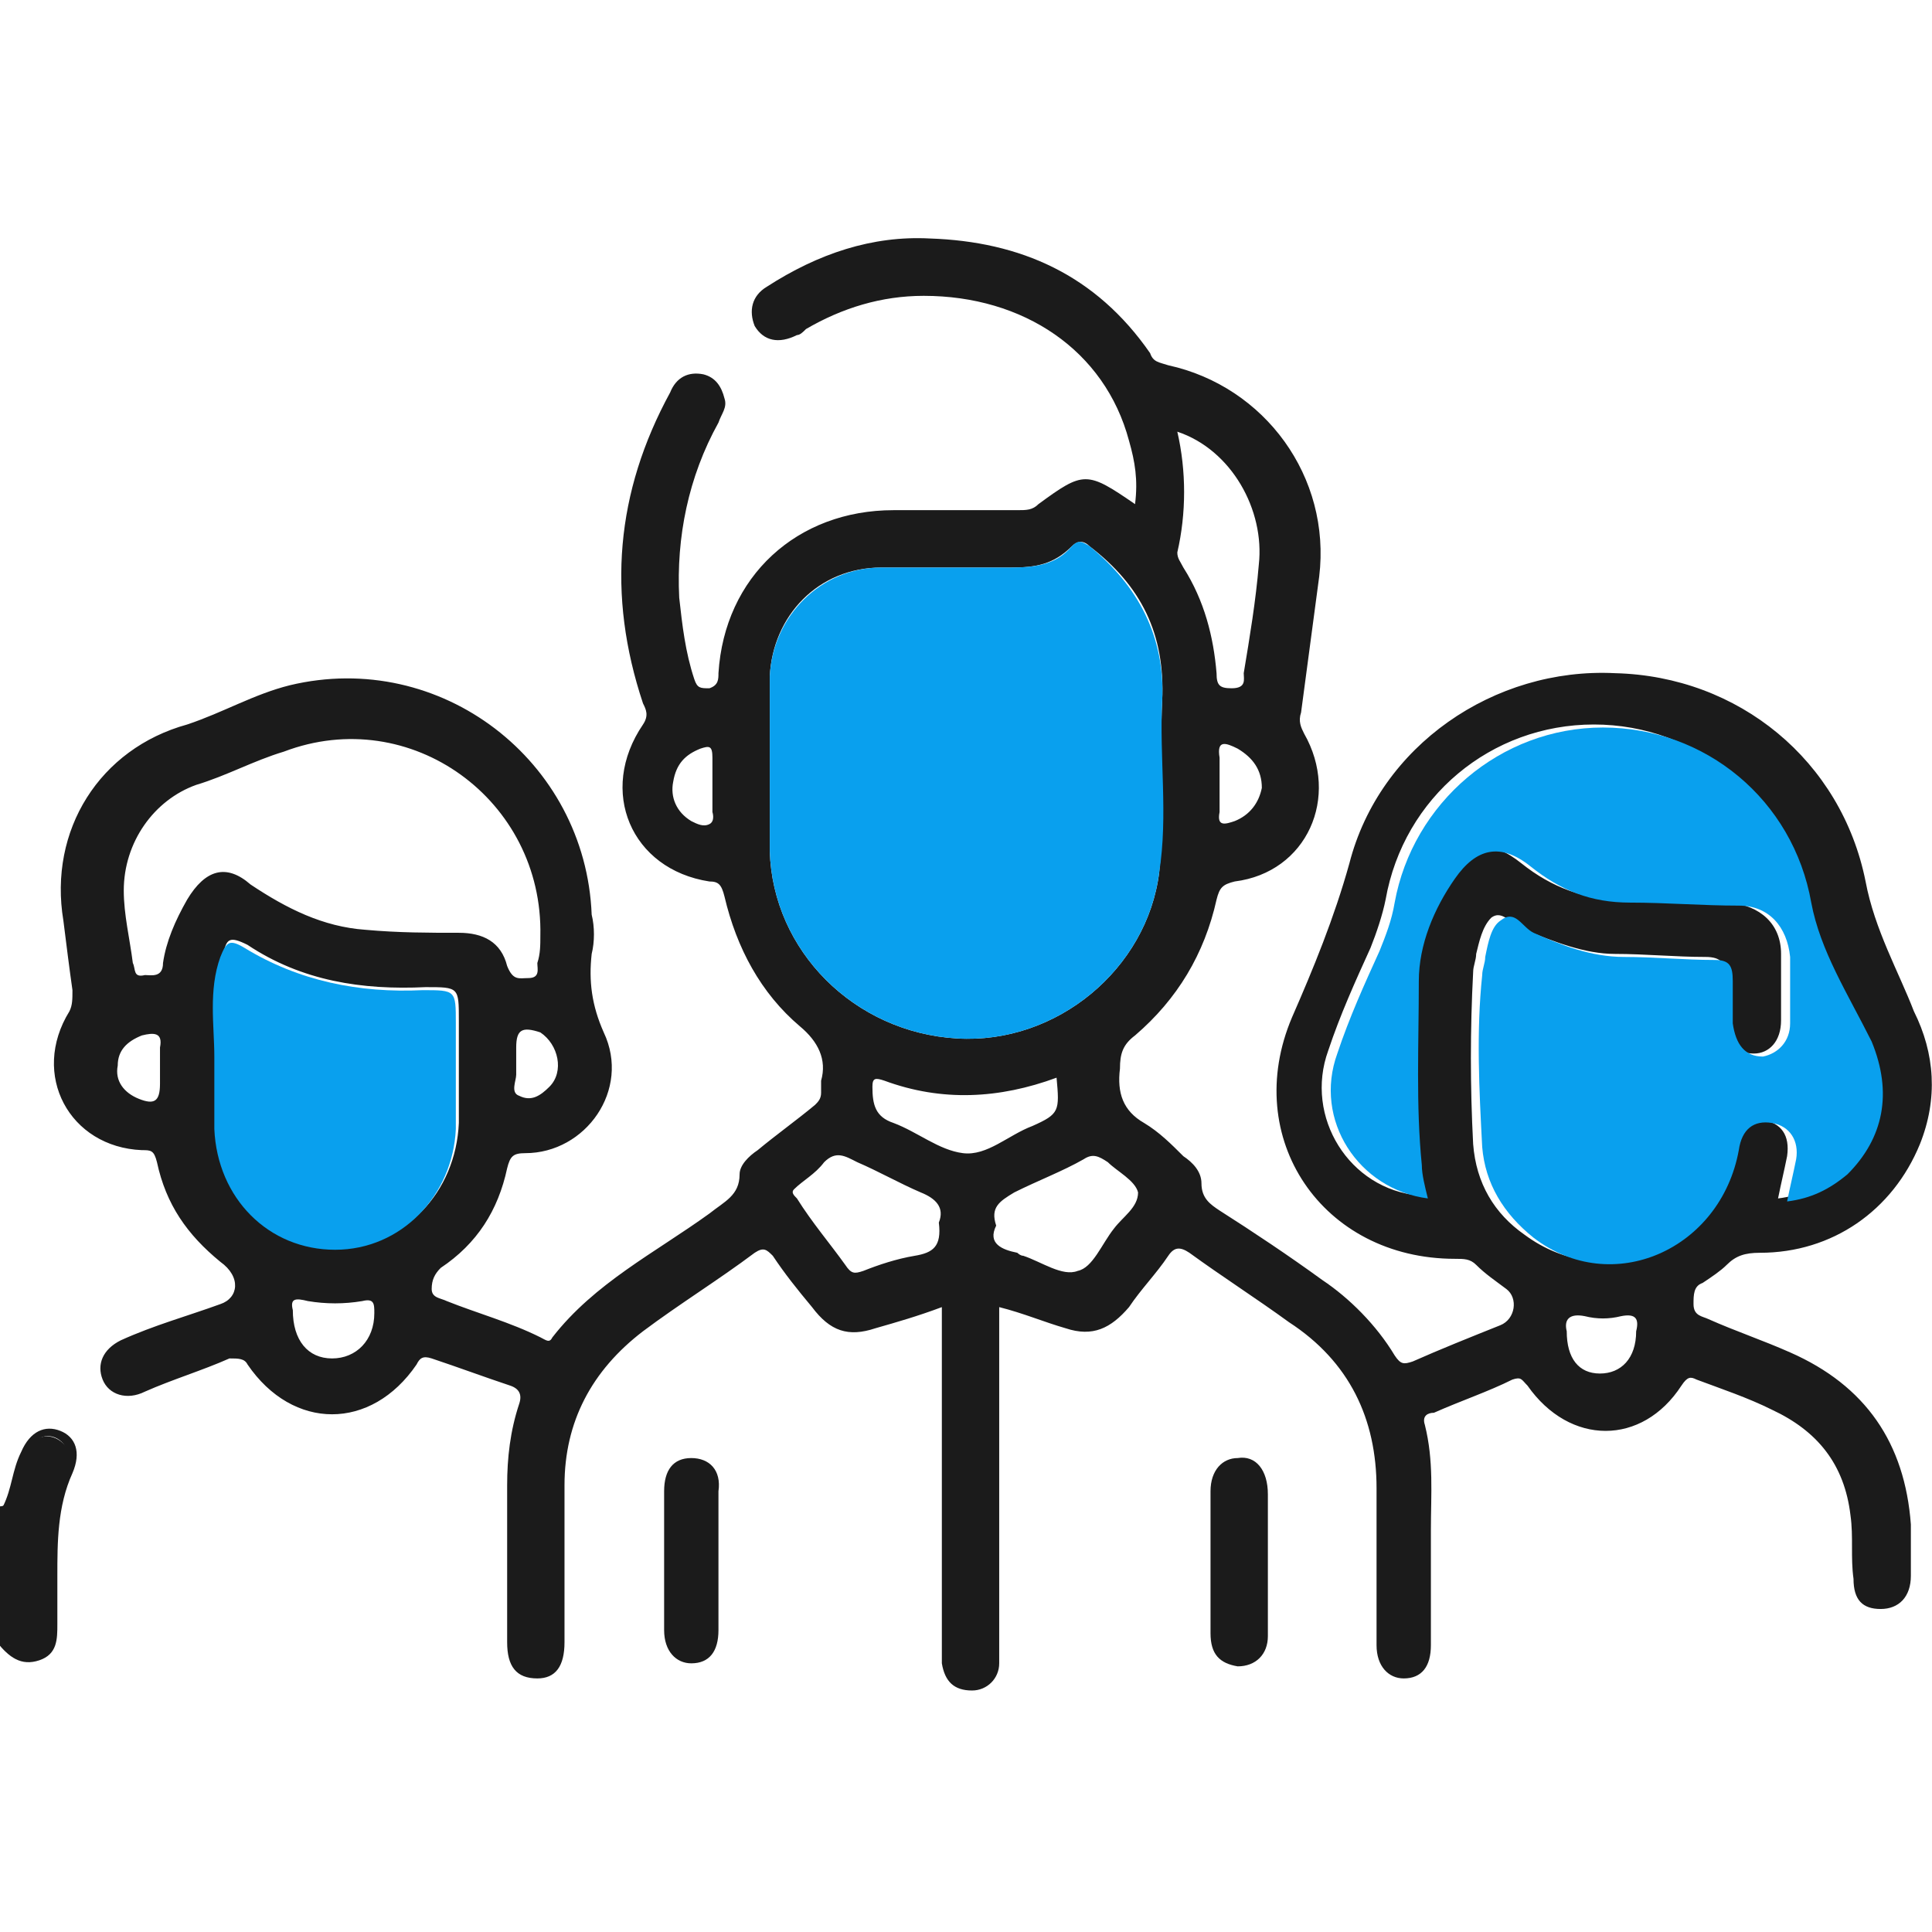 <?xml version="1.0" encoding="utf-8"?>
<!-- Generator: Adobe Illustrator 24.3.0, SVG Export Plug-In . SVG Version: 6.00 Build 0)  -->
<svg version="1.1" id="Layer_1" xmlns="http://www.w3.org/2000/svg" xmlns:xlink="http://www.w3.org/1999/xlink" x="0px" y="0px"
	 viewBox="0 0 64 64" style="enable-background:new 0 0 64 64;" xml:space="preserve">
<style type="text/css">
	.st0{fill:#1B1B1B;}
	.st1{fill:#09A0EE;}
</style>
<g>
	<path class="st0" d="M1.7,53.9c0-0.7,0-1.4,0-2.1c0-1,0.1-2,0.5-2.9c0.1-0.3,0.2-0.6,0.1-0.8C2,47.5,1.3,47.4,1,47.9
		c-0.3,0.4-0.4,0.9-0.6,1.4c-0.1,0.2-0.1,0.6-0.4,0.6c0,1.5,0,3.1,0,4.6c0.2-0.1,0.3,0,0.4,0.1C1.2,55,1.6,54.7,1.7,53.9z"/>
	<path class="st0" d="M1.3,55c0.6-0.2,0.6-0.7,0.6-1.2c0-0.5,0-1,0-1.6c0-1.1,0-2.3,0.5-3.4c0.3-0.7,0.1-1.2-0.4-1.4
		c-0.5-0.2-1,0-1.3,0.7c-0.3,0.6-0.3,1.2-0.6,1.8c0.4,0,0.3-0.4,0.4-0.6c0.2-0.5,0.3-1,0.6-1.4C1.3,47.4,2,47.5,2.2,48
		c0.1,0.3,0,0.6-0.1,0.8c-0.4,0.9-0.5,1.9-0.5,2.9c0,0.7,0,1.4,0,2.1c0,0.9-0.5,1.1-1.3,0.7c-0.1-0.1-0.2-0.2-0.4-0.1
		C0.3,54.9,0.7,55.2,1.3,55z"/>
	<path class="st0" d="M61.8,29.2c-0.8-4-4.2-6.8-8.3-6.9c-4-0.2-7.8,2.4-8.8,6.3c-0.5,1.8-1.2,3.5-1.9,5.1c-1.7,4,1,8,5.4,8
		c0.3,0,0.5,0,0.7,0.2c0.3,0.3,0.6,0.5,1,0.8c0.4,0.3,0.3,1-0.2,1.2c-1,0.4-2,0.8-2.9,1.2c-0.3,0.1-0.4,0.1-0.6-0.2
		c-0.6-1-1.5-1.9-2.4-2.5c-1.1-0.8-2.3-1.6-3.4-2.3c-0.3-0.2-0.6-0.4-0.6-0.9c0-0.4-0.3-0.7-0.6-0.9c-0.4-0.4-0.8-0.8-1.3-1.1
		c-0.7-0.4-0.9-1-0.8-1.8c0-0.5,0.1-0.8,0.5-1.1c1.4-1.2,2.3-2.7,2.7-4.5c0.1-0.4,0.2-0.5,0.6-0.6c2.4-0.3,3.5-2.8,2.3-4.9
		c-0.1-0.2-0.2-0.4-0.1-0.7c0.2-1.5,0.4-3,0.6-4.5c0.4-3.3-1.8-6.3-5-7c-0.3-0.1-0.5-0.1-0.6-0.4c-1.8-2.6-4.3-3.7-7.3-3.8
		c-1.9-0.1-3.7,0.5-5.4,1.6c-0.5,0.3-0.6,0.8-0.4,1.3c0.3,0.5,0.8,0.6,1.4,0.3c0.1,0,0.2-0.1,0.3-0.2c1.2-0.7,2.5-1.1,3.9-1.1
		c3.3,0,6,1.8,6.8,4.8c0.2,0.7,0.3,1.3,0.2,2.1c-1.6-1.1-1.7-1.1-3.2,0c-0.2,0.2-0.4,0.2-0.7,0.2c-1.4,0-2.7,0-4.1,0
		c-3.2,0-5.6,2.2-5.8,5.4c0,0.2,0,0.4-0.3,0.5c-0.3,0-0.4,0-0.5-0.3c-0.3-0.9-0.4-1.8-0.5-2.7c-0.1-2,0.3-4,1.3-5.8
		c0.1-0.3,0.3-0.5,0.2-0.8c-0.1-0.4-0.3-0.7-0.7-0.8c-0.5-0.1-0.9,0.1-1.1,0.6c-1.8,3.3-2.1,6.7-0.9,10.3c0.1,0.2,0.2,0.4,0,0.7
		c-1.5,2.2-0.4,4.8,2.2,5.2c0.3,0,0.4,0.1,0.5,0.5c0.4,1.7,1.2,3.2,2.5,4.3c0.6,0.5,0.9,1.1,0.7,1.8c0,0.1,0,0.3,0,0.4
		c0,0.2-0.1,0.3-0.2,0.4c-0.6,0.5-1.3,1-1.9,1.5c-0.3,0.2-0.6,0.5-0.6,0.8c0,0.7-0.5,0.9-1,1.3c-1.8,1.3-3.8,2.3-5.2,4.1
		c-0.1,0.2-0.2,0.1-0.4,0c-1-0.5-2.1-0.8-3.1-1.2c-0.2-0.1-0.5-0.1-0.5-0.4c0-0.3,0.1-0.5,0.3-0.7c1.2-0.8,1.9-1.9,2.2-3.3
		c0.1-0.4,0.2-0.5,0.6-0.5c2,0,3.5-2.1,2.6-4c-0.4-0.9-0.5-1.7-0.4-2.6c0.1-0.4,0.1-0.9,0-1.3c-0.2-5.1-5-8.8-10-7.6
		c-1.2,0.3-2.2,0.9-3.4,1.3c-2.9,0.8-4.6,3.5-4.1,6.5c0.1,0.8,0.2,1.6,0.3,2.3c0,0.3,0,0.5-0.1,0.7c-1.3,2.1,0,4.5,2.4,4.6
		c0.3,0,0.4,0,0.5,0.4c0.3,1.4,1,2.4,2.1,3.3C8,42.3,7.9,43,7.3,43.2c-1.1,0.4-2.2,0.7-3.3,1.2c-0.6,0.3-0.8,0.8-0.6,1.3
		c0.2,0.5,0.8,0.7,1.4,0.4c0.9-0.4,1.9-0.7,2.8-1.1C7.9,45,8.1,45,8.2,45.2c1.5,2.2,4.1,2.2,5.6,0c0.1-0.2,0.2-0.3,0.5-0.2
		c0.9,0.3,1.7,0.6,2.6,0.9c0.3,0.1,0.4,0.3,0.3,0.6c-0.3,0.9-0.4,1.8-0.4,2.7c0,1.7,0,3.5,0,5.2c0,0.8,0.3,1.2,1,1.2
		c0.6,0,0.9-0.4,0.9-1.2c0-1.7,0-3.5,0-5.2c0-2.1,0.9-3.8,2.6-5.1c1.2-0.9,2.5-1.7,3.7-2.6c0.3-0.2,0.4-0.1,0.6,0.1
		c0.4,0.6,0.8,1.1,1.3,1.7c0.6,0.8,1.2,1,2.1,0.7c0.7-0.2,1.4-0.4,2.2-0.7c0,0.3,0,0.5,0,0.7c0,3.5,0,7,0,10.5c0,0.2,0,0.4,0,0.6
		c0.1,0.6,0.4,0.9,1,0.9c0.5,0,0.9-0.4,0.9-0.9c0-0.4,0-0.7,0-1.1c0-3.5,0-7.1,0-10.7c0.8,0.2,1.5,0.5,2.2,0.7
		c0.9,0.3,1.5,0,2.1-0.7c0.4-0.6,0.9-1.1,1.3-1.7c0.2-0.3,0.4-0.3,0.7-0.1c1.1,0.8,2.2,1.5,3.3,2.3c2,1.3,2.9,3.2,2.9,5.5
		c0,1.7,0,3.5,0,5.2c0,0.7,0.4,1.1,0.9,1.1c0.6,0,0.9-0.4,0.9-1.1c0-1.3,0-2.5,0-3.8c0-1.2,0.1-2.3-0.2-3.5
		c-0.1-0.3,0.1-0.4,0.3-0.4c0.9-0.4,1.8-0.7,2.6-1.1c0.3-0.1,0.3,0,0.5,0.2c1.4,2,3.8,2,5.1,0c0.2-0.3,0.3-0.3,0.5-0.2
		c0.8,0.3,1.7,0.6,2.5,1c1.5,0.7,2.4,1.8,2.6,3.5c0.1,0.7,0,1.4,0.1,2.1c0,0.7,0.3,1,0.9,1c0.6,0,1-0.4,1-1.1c0-0.6,0-1.1,0-1.7
		c-0.2-2.7-1.5-4.6-4-5.7c-0.9-0.4-1.8-0.7-2.7-1.1c-0.2-0.1-0.5-0.1-0.5-0.5c0-0.3,0-0.6,0.3-0.7c0.3-0.2,0.6-0.4,0.8-0.6
		c0.3-0.3,0.6-0.4,1.1-0.4c2.4,0,4.4-1.4,5.3-3.6c0.6-1.5,0.5-3-0.2-4.4C62.9,32.2,62.1,30.8,61.8,29.2z M23.5,27.3
		c-0.2,0.1-0.4,0-0.6-0.1c-0.5-0.3-0.7-0.8-0.6-1.3c0.1-0.6,0.4-0.9,0.9-1.1c0.3-0.1,0.4-0.1,0.4,0.3c0,0.4,0,0.7,0,1.1
		c0,0.2,0,0.5,0,0.7C23.6,26.9,23.7,27.2,23.5,27.3z M18.2,36c-0.3,0.3-0.6,0.5-1,0.3c-0.3-0.1-0.1-0.5-0.1-0.7c0-0.1,0-0.2,0-0.4
		c0-0.2,0-0.3,0-0.5c0-0.6,0.2-0.7,0.8-0.5C18.5,34.6,18.7,35.5,18.2,36z M5.3,35.3c0,0.2,0,0.4,0,0.6c0,0.6-0.2,0.7-0.7,0.5
		c-0.5-0.2-0.8-0.6-0.7-1.1c0-0.5,0.3-0.8,0.8-1c0.4-0.1,0.7-0.1,0.6,0.4C5.3,34.9,5.3,35.1,5.3,35.3z M6.2,29.8
		c-0.4,0.7-0.7,1.4-0.8,2.1c0,0.5-0.4,0.4-0.6,0.4c-0.4,0.1-0.3-0.2-0.4-0.4c-0.1-0.8-0.3-1.6-0.3-2.4c0-1.6,1-3,2.4-3.5
		c1-0.3,1.9-0.8,2.9-1.1c4.2-1.6,8.6,1.6,8.5,6.1c0,0.3,0,0.6-0.1,0.9c0,0.2,0.1,0.5-0.3,0.5c-0.3,0-0.5,0.1-0.7-0.4
		c-0.2-0.8-0.8-1.1-1.6-1.1c-1,0-2,0-3.1-0.1c-1.4-0.1-2.6-0.7-3.8-1.5C7.5,28.6,6.8,28.8,6.2,29.8z M11,45c-0.8,0-1.3-0.6-1.3-1.6
		C9.6,43,9.8,43,10.2,43.1c0.6,0.1,1.2,0.1,1.8,0c0.4-0.1,0.4,0.1,0.4,0.4C12.4,44.4,11.8,45,11,45z M11.2,41.3c-2.2,0-4-1.7-4-4
		c0-0.7,0-1.5,0-2.4c0.1-1-0.1-2.1,0.2-3.3c0.1-0.5,0.2-0.6,0.8-0.3c1.8,1.2,3.8,1.5,5.9,1.4c1.1,0,1.1,0,1.1,1.1c0,1.1,0,2.2,0,3.4
		C15.1,39.5,13.4,41.3,11.2,41.3z M40.9,27.2c-0.3,0.1-0.6,0.2-0.5-0.3c0-0.3,0-0.6,0-0.9c0-0.3,0-0.6,0-0.9
		c-0.1-0.6,0.2-0.5,0.6-0.3c0.5,0.3,0.8,0.7,0.8,1.3C41.7,26.6,41.4,27,40.9,27.2z M41.7,18.7c-0.1,1.2-0.3,2.4-0.5,3.6
		c0,0.2,0.1,0.5-0.4,0.5c-0.4,0-0.5-0.1-0.5-0.5c-0.1-1.2-0.4-2.4-1.1-3.5c-0.1-0.2-0.2-0.3-0.2-0.5c0.3-1.3,0.3-2.7,0-4
		C40.8,14.9,41.9,16.9,41.7,18.7z M25.5,28.2c0-1,0-1.9,0-2.9c0,0,0,0,0,0c0-1,0-2,0-2.9c0.1-2,1.6-3.6,3.7-3.6c1.4,0,2.9,0,4.3,0
		c0.8,0,1.4-0.1,2-0.7c0.2-0.2,0.4-0.2,0.6,0c1.7,1.3,2.5,2.9,2.4,5.1c-0.1,1.9,0.1,3.8-0.1,5.7c-0.4,3.2-3.4,5.7-6.7,5.5
		C28.3,34.2,25.6,31.5,25.5,28.2z M30.3,41.6c-0.6,0.1-1.2,0.3-1.7,0.5c-0.3,0.1-0.4,0.1-0.6-0.2c-0.5-0.7-1.1-1.4-1.6-2.2
		c-0.1-0.1-0.2-0.2-0.1-0.3c0.3-0.3,0.7-0.5,1-0.9c0.4-0.4,0.7-0.2,1.1,0c0.7,0.3,1.4,0.7,2.1,1c0.5,0.2,0.8,0.5,0.6,1
		C31.2,41.3,30.9,41.5,30.3,41.6z M31.9,38.2c-0.8-0.1-1.5-0.7-2.3-1C29,37,28.9,36.6,28.9,36c0-0.3,0.1-0.3,0.4-0.2
		c1.9,0.7,3.8,0.6,5.7-0.1c0.1,1.1,0.1,1.2-0.8,1.6C33.4,37.6,32.7,38.3,31.9,38.2z M36.9,40.7c-0.4,0.5-0.7,1.3-1.2,1.4
		c-0.5,0.2-1.2-0.3-1.8-0.5c-0.1,0-0.2-0.1-0.2-0.1c-0.5-0.1-1-0.3-0.7-0.9c-0.2-0.6,0.1-0.8,0.6-1.1c0.8-0.4,1.6-0.7,2.3-1.1
		c0.3-0.2,0.5-0.1,0.8,0.1c0.3,0.3,0.9,0.6,1,1C37.7,40,37.2,40.3,36.9,40.7z M53,45.5c-0.7,0-1.1-0.5-1.1-1.4
		c-0.1-0.4,0.1-0.6,0.6-0.5c0.4,0.1,0.8,0.1,1.2,0c0.5-0.1,0.6,0.1,0.5,0.5C54.2,45,53.7,45.5,53,45.5z M60.9,38.8
		c-0.6,0.5-1.2,0.8-2,0.9c0.1-0.5,0.2-0.9,0.3-1.4c0.1-0.7-0.2-1.1-0.8-1.2c-0.6-0.1-1,0.2-1.1,0.9c-0.6,3.3-4.1,4.9-6.8,2.9
		c-1-0.7-1.6-1.7-1.7-3c-0.1-1.9-0.1-3.8,0-5.7c0-0.2,0.1-0.4,0.1-0.6c0.1-0.4,0.2-0.9,0.5-1.2c0.4-0.3,0.7,0.3,1.1,0.4
		c1,0.4,2,0.8,3,0.8c1,0,2,0.1,3,0.1c0.5,0,0.7,0.2,0.6,0.7c0,0.5,0,0.9,0,1.4c0,0.7,0.4,1.1,1,1.1c0.5,0,0.9-0.4,0.9-1.1
		c0-0.7,0-1.5,0-2.2c0-1-0.7-1.6-1.7-1.7c-1.2,0-2.4-0.1-3.6-0.1c-1.2,0-2.3-0.4-3.3-1.2c-1-0.8-1.7-0.7-2.5,0.4
		c-0.7,1-1.2,2.2-1.2,3.4c-0.1,2-0.1,4,0.1,6.1c0,0.4,0.2,0.8,0.2,1.1c-2.3-0.2-3.8-2.6-3-4.8c0.4-1.2,0.9-2.3,1.4-3.4
		c0.2-0.5,0.4-1.1,0.5-1.6c0.6-3.4,3.5-5.8,6.9-5.8c3.4,0,6.3,2.4,6.9,5.8c0.3,1.6,1.1,3,1.7,4.5C62.4,36.1,62.1,37.6,60.9,38.8z"/>
	<path class="st0" d="M22.9,48.3c-0.6,0-0.9,0.4-0.9,1.1c0,1.5,0,3.1,0,4.6c0,0.7,0.4,1.1,0.9,1.1c0.6,0,0.9-0.4,0.9-1.1
		c0-0.7,0-1.5,0-2.2c0-0.8,0-1.6,0-2.4C23.9,48.7,23.5,48.3,22.9,48.3z"/>
	<path class="st0" d="M41,48.3c-0.5,0-0.9,0.4-0.9,1.1c0,0.8,0,1.5,0,2.3c0,0.8,0,1.6,0,2.4c0,0.7,0.3,1,0.9,1.1c0.6,0,1-0.4,1-1
		c0-1.6,0-3.1,0-4.7C42,48.7,41.6,48.2,41,48.3z"/>
	<path class="st1" d="M31.7,34.4c3.3,0.2,6.3-2.3,6.7-5.5c0.3-1.9,0-3.8,0.1-5.7c0.1-2.1-0.8-3.8-2.4-5.1c-0.3-0.2-0.4-0.2-0.6,0
		c-0.5,0.6-1.2,0.7-2,0.7c-1.4,0-2.9,0-4.3,0c-2,0-3.6,1.6-3.7,3.6c0,1,0,2,0,2.9c0,0,0,0,0,0c0,1,0,1.9,0,2.9
		C25.6,31.5,28.3,34.2,31.7,34.4z"/>
	<path class="st1" d="M60,29.9c-0.6-3.4-3.5-5.8-6.9-5.8c-3.4,0-6.3,2.5-6.9,5.8c-0.1,0.6-0.3,1.1-0.5,1.6c-0.5,1.1-1,2.2-1.4,3.4
		c-0.8,2.2,0.7,4.5,3,4.8c-0.1-0.4-0.2-0.8-0.2-1.1c-0.2-2-0.1-4-0.1-6.1c0-1.2,0.5-2.4,1.2-3.4c0.7-1,1.5-1.2,2.5-0.4
		c1,0.8,2,1.2,3.3,1.2c1.2,0,2.4,0.1,3.6,0.1c1,0,1.6,0.7,1.7,1.7c0,0.7,0,1.5,0,2.2c0,0.6-0.4,1-0.9,1.1c-0.6,0-0.9-0.4-1-1.1
		c0-0.5,0-0.9,0-1.4c0-0.5-0.1-0.7-0.6-0.7c-1,0-2-0.1-3-0.1c-1.1,0-2.1-0.4-3-0.8c-0.4-0.2-0.6-0.8-1.1-0.4
		c-0.3,0.2-0.4,0.7-0.5,1.2c0,0.2-0.1,0.4-0.1,0.6c-0.2,1.9-0.1,3.8,0,5.7c0.1,1.2,0.7,2.2,1.7,3c2.6,2,6.2,0.4,6.8-2.9
		c0.1-0.7,0.5-1,1.1-0.9c0.6,0.1,0.9,0.6,0.8,1.2c-0.1,0.5-0.2,0.9-0.3,1.4c0.8-0.1,1.4-0.4,2-0.9c1.2-1.2,1.5-2.7,0.8-4.4
		C61.2,32.9,60.3,31.5,60,29.9z"/>
	<path class="st1" d="M15.1,33.9c0-1.1,0-1.1-1.1-1.1c-2.1,0.1-4.1-0.3-5.9-1.4c-0.5-0.3-0.6-0.2-0.8,0.3c-0.4,1.1-0.2,2.3-0.2,3.3
		c0,0.9,0,1.6,0,2.4c0.1,2.3,1.8,4,4,4c2.2,0,3.9-1.8,4-4C15.1,36.1,15.1,35,15.1,33.9z"/>
</g>
</svg>
